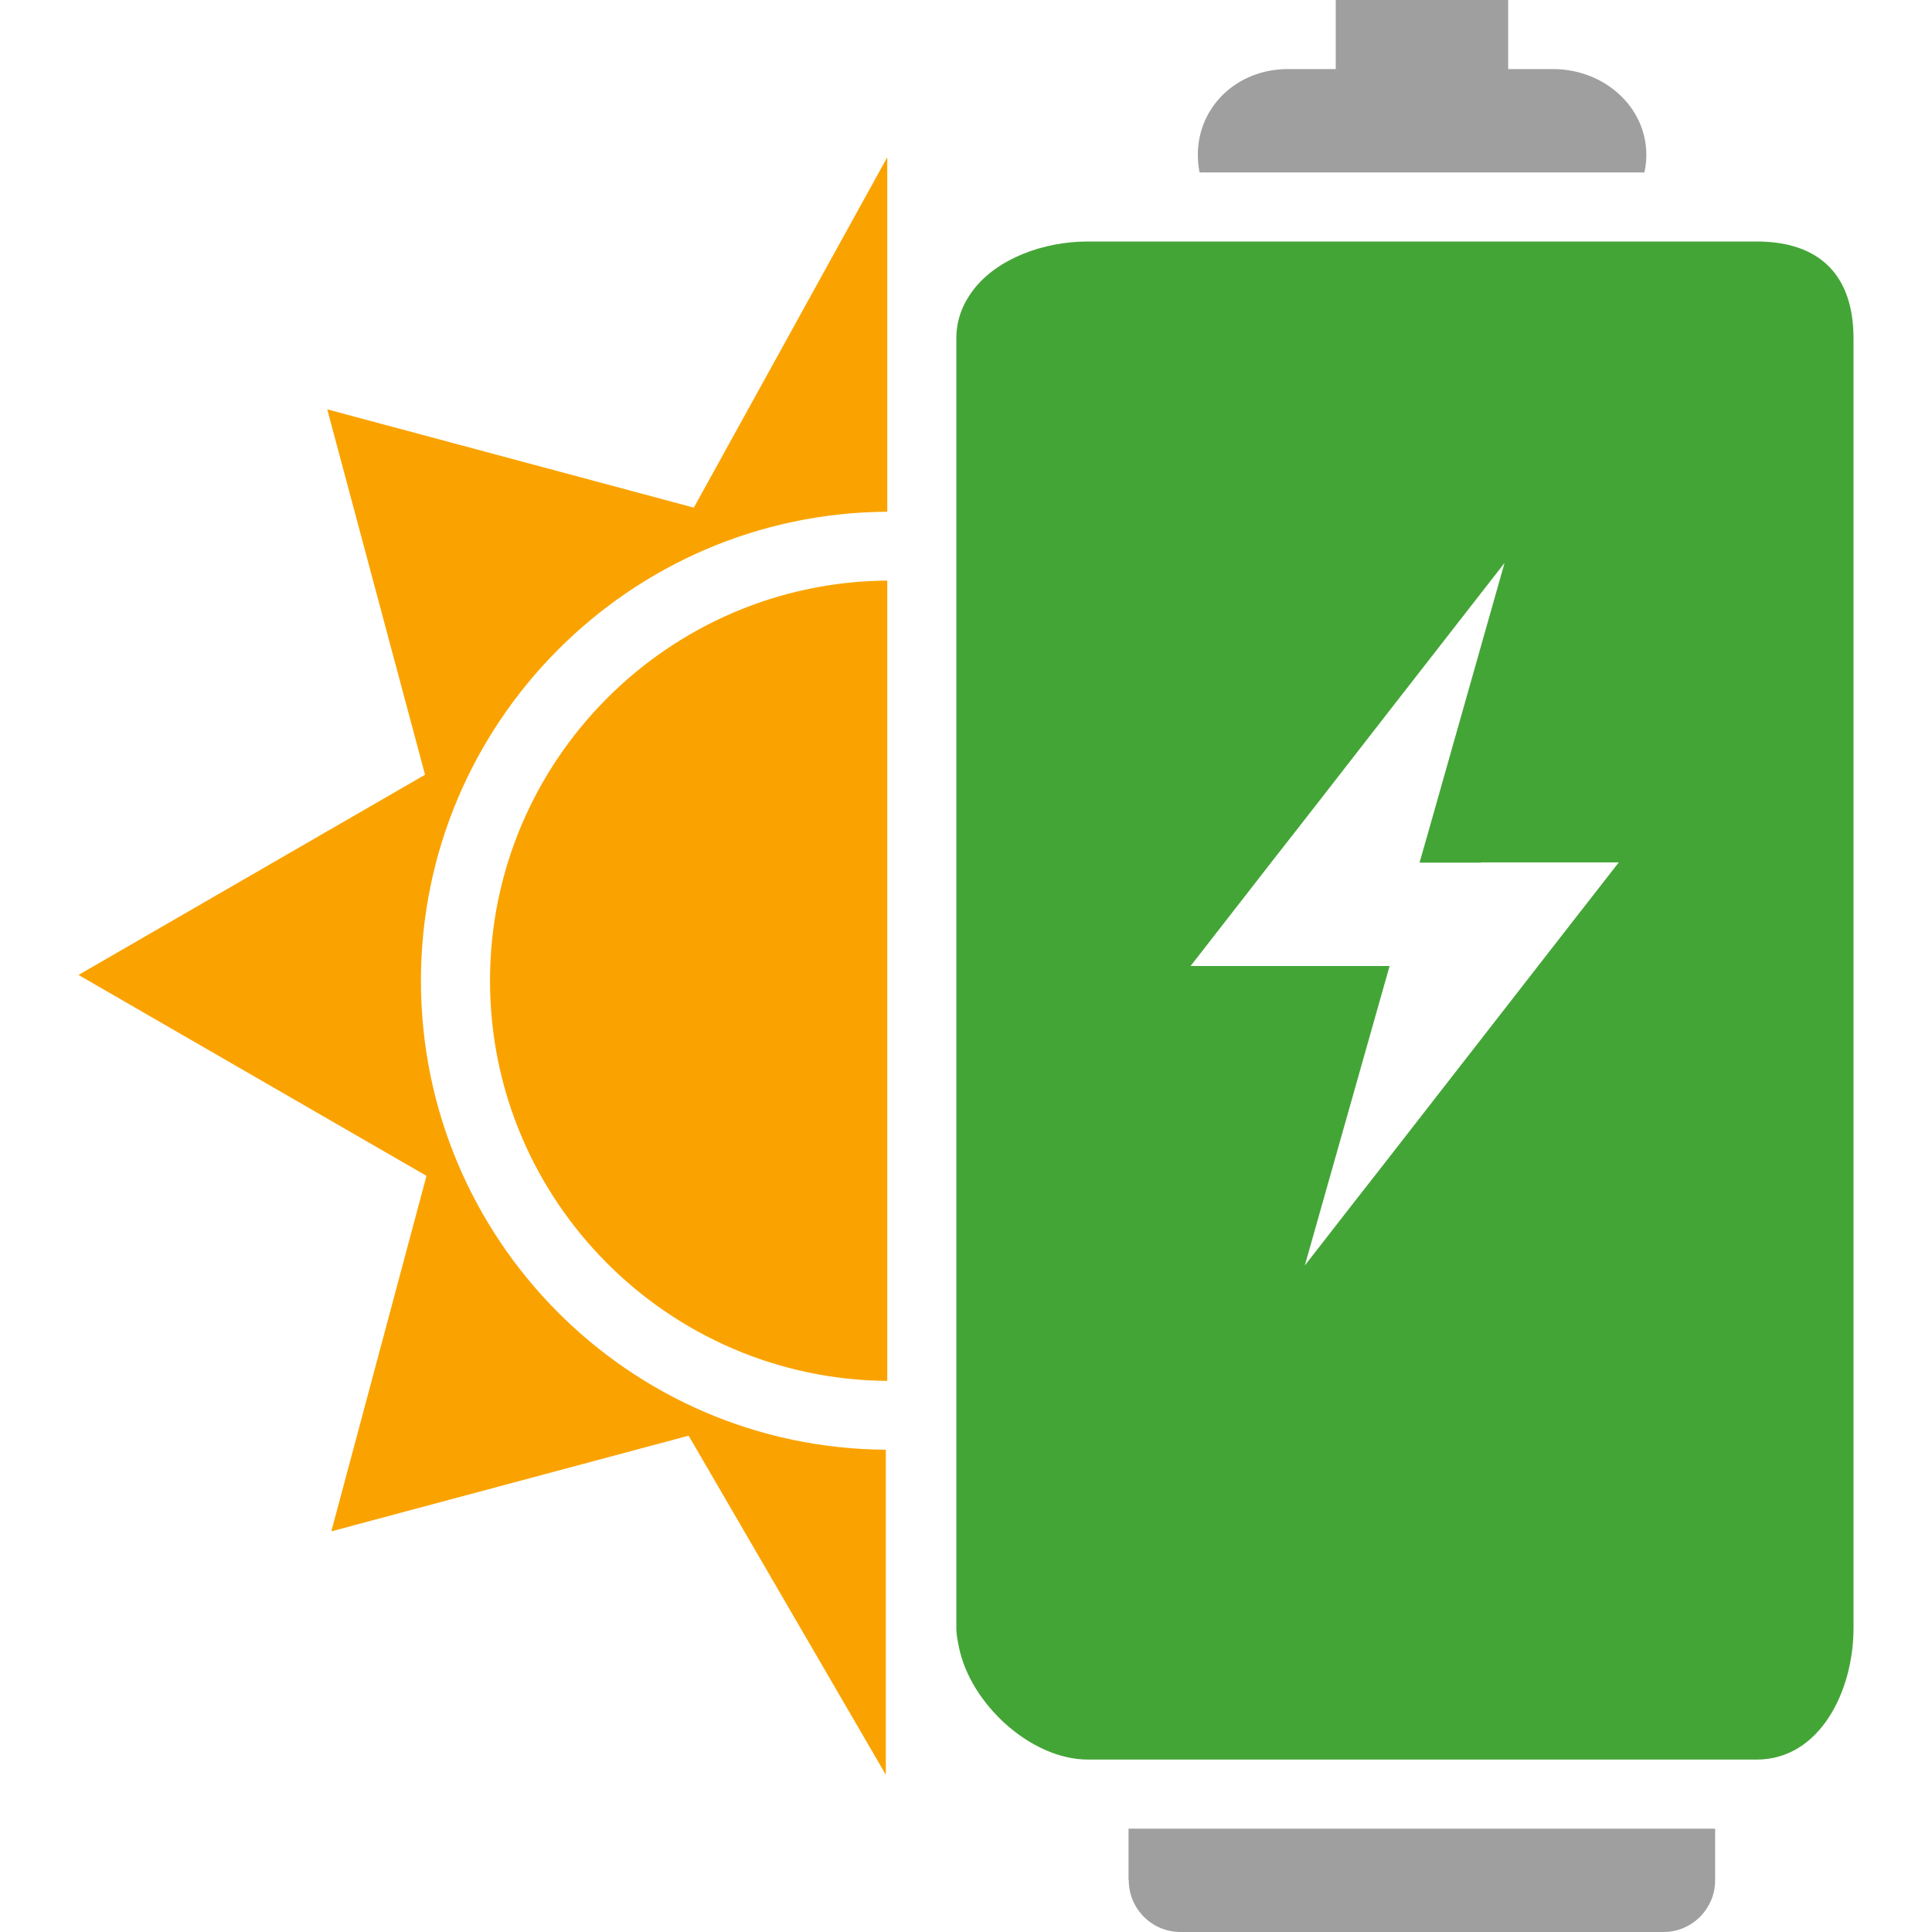 <?xml version="1.0" encoding="UTF-8"?>
<svg xmlns="http://www.w3.org/2000/svg" version="1.1" viewBox="0 0 800 800">
  <defs>
    <style>
      .cls-1 {
        fill: #44a537;
      }

      .cls-2 {
        fill: #faa300;
      }

      .cls-3 {
        fill: #9f9f9f;
      }
    </style>
  </defs>
  <g>
    <g id="Capa_1">
      <path class="cls-2" d="M285.1,594.4l81.7,140.5v-134.6c-106.6-.7-192.5-87.5-192.5-194.2s86.5-193.6,193.1-194.2V65.1l-80.1,145.1-151.8-40.7,40.5,151.3-143.5,82.9,144.1,83.2-39.4,147.2,147.9-39.6Z"></path>
      <path class="cls-2" d="M367.4,571.7V240.4c-90.8.7-164.5,74.7-164.5,165.7,0,91,73.7,165,164.5,165.7Z"></path>
      <path class="cls-3" d="M467.4,778.6c0,11.8,9.6,21.4,21.4,21.4h200c11.8,0,21.4-9.6,21.4-21.4v-21.4h-242.9v21.4Z"></path>
      <path class="cls-3" d="M553.1,71.4h127.8c.5-2.2.8-4.5.8-6.9v-.5c0-19.6-17.3-35.4-38.7-35.4h-18.5V0h-71.4v28.6h-19.8c-21.4,0-37.3,15.9-37.3,35.4v.5c0,2.4.3,4.7.7,6.9h56.4Z"></path>
      <path class="cls-1" d="M727.3,100h-276.9c-18.3,0-37.6,7.1-47.5,20.2-4.2,5.6-6.9,12.1-6.9,19.9v534.1c0,2.5.5,5,1,7.5,4.6,23.7,29.8,46.9,53.5,46.9h276.9c26.1,0,40.1-28.3,40.1-54.4V140.1c0-26.1-14-40.1-40.1-40.1ZM613.3,357.1h57l-17.7,22.7-81.1,104.2-10.1,12.9-21.1,27.1,35.1-124h-82.4l33.7-43.3,10.4-13.3,10.3-13.2,27.6-35.5,48-61.6-31.6,111.5-3.6,12.6h25.4Z"></path>
    </g>
  </g>
</svg>
